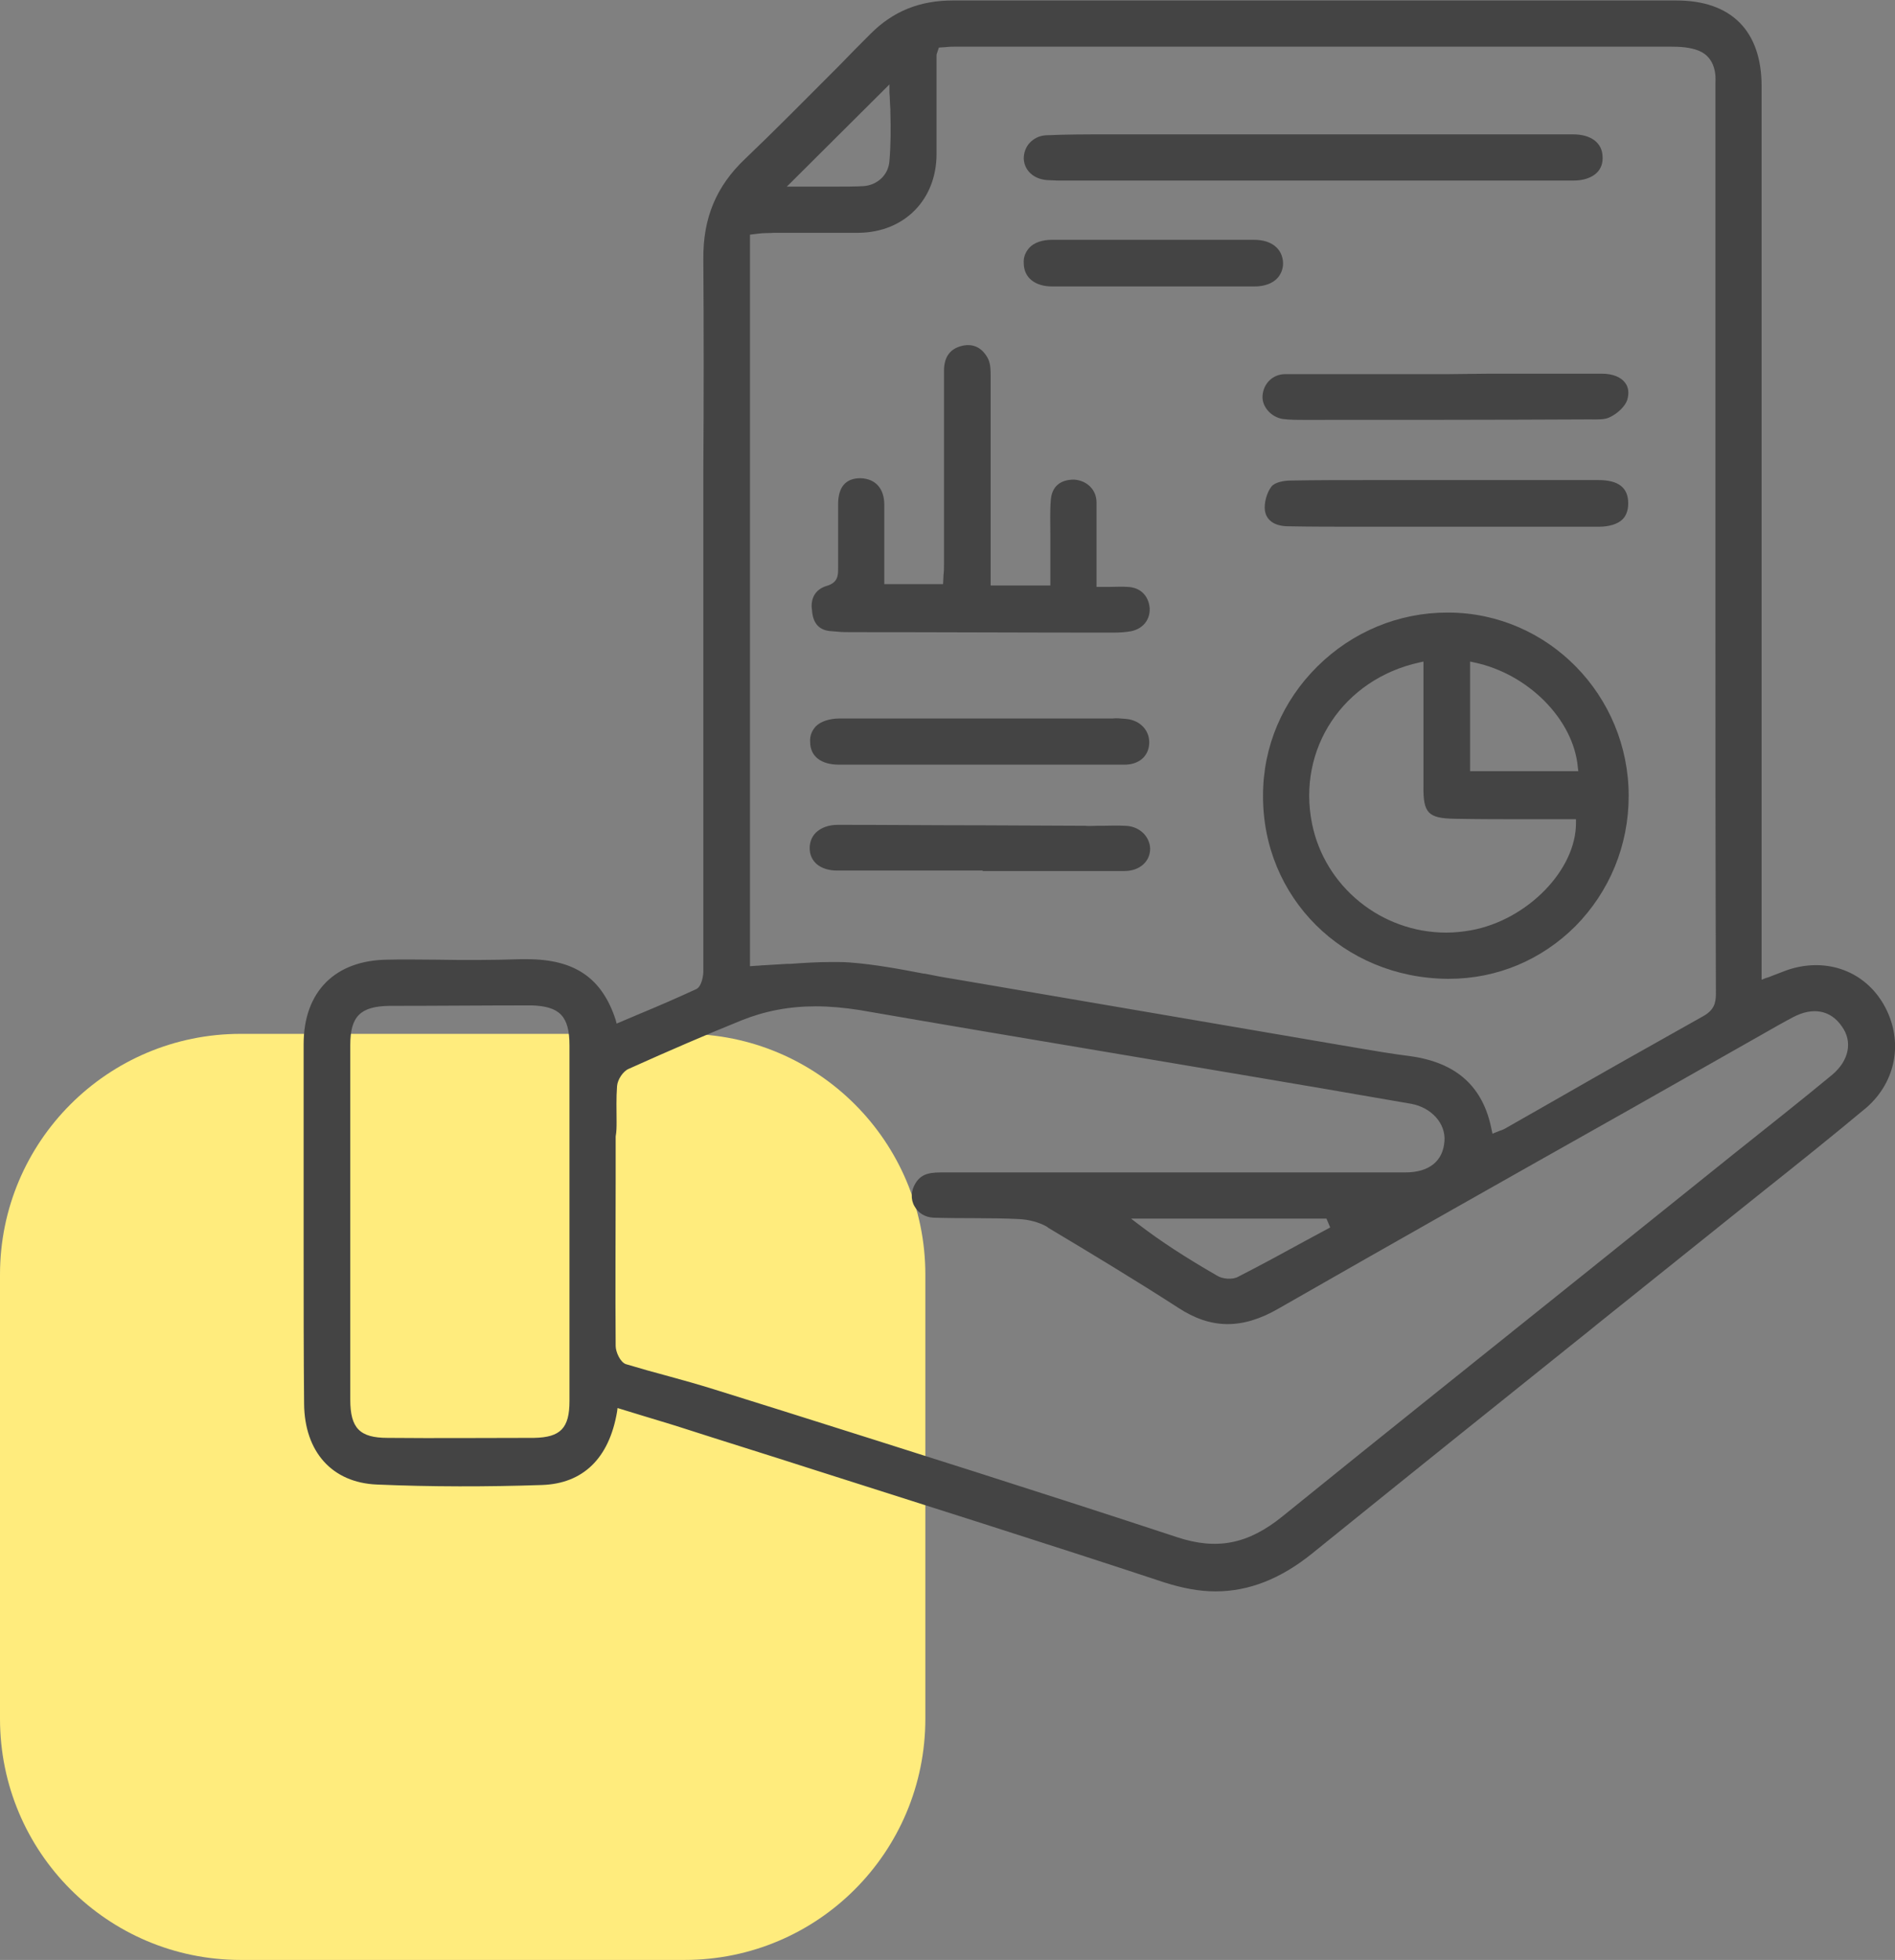 <?xml version="1.0" encoding="UTF-8"?> <svg xmlns="http://www.w3.org/2000/svg" xmlns:xlink="http://www.w3.org/1999/xlink" version="1.1" id="Слой_1" x="0px" y="0px" viewBox="0 0 40.63 42.01" style="enable-background:new 0 0 40.63 42.01;" xml:space="preserve"><rect x="0" y="0" width="40.63" height="42.01" fill="#808080" stroke="none"/> <style type="text/css"> .st0{fill:#FFEC7D;} .st1{fill:#444444;} .st2{fill:#FFFFFF;} .st3{fill:none;stroke:#444444;stroke-miterlimit:10;} </style> <g> <path class="st0" d="M14.68,42.01H5.16C2.31,42.01,0,39.7,0,36.84v-9.52c0-2.85,2.31-5.16,5.16-5.16h9.52 c2.85,0,5.16,2.31,5.16,5.16v9.52C19.84,39.7,17.53,42.01,14.68,42.01z"></path> <g> <path class="st1" d="M40.42,21.59c-0.38-0.72-1.15-1.05-1.96-0.84c-0.12,0.03-0.24,0.08-0.37,0.13l-0.08,0.03 c-0.05,0.02-0.09,0.04-0.14,0.05l-0.1,0.04l0-3.03c0-0.51,0-1.01,0-1.52l0-14.6c0-1.19-0.65-1.84-1.83-1.84c-2.3,0-4.59,0-6.89,0 h-8.62c-0.71,0-1.28,0.23-1.76,0.71c-0.23,0.23-0.46,0.46-0.68,0.69l-0.11,0.11c-0.62,0.62-1.26,1.27-1.91,1.89 c-0.61,0.58-0.9,1.26-0.89,2.15c0.01,1.5,0.01,3.02,0,4.5v0.17c0,0.73,0,1.46,0,2.19l0,2.45c0,1.98,0,3.97,0,5.95 c0,0.08-0.03,0.32-0.15,0.38c-0.39,0.18-0.78,0.35-1.19,0.52l-0.52,0.22l-0.02-0.08c-0.29-0.89-0.87-1.3-1.9-1.3 c-0.04,0-0.09,0-0.14,0c-0.6,0.02-1.22,0.02-1.81,0.01c-0.34,0-0.69-0.01-1.04,0c-1.12,0.01-1.8,0.68-1.8,1.81 c0,0.81,0,1.62,0,2.44l0,0.68l0,1.28c0,1.18,0,2.24,0.01,3.31c0.01,1.03,0.6,1.69,1.56,1.73c1.17,0.05,2.36,0.05,3.54,0.01 c0.88-0.03,1.44-0.57,1.61-1.57l0.01-0.08l0.49,0.15c0.29,0.09,0.57,0.17,0.85,0.26c0.93,0.3,1.87,0.59,2.8,0.89 c2.35,0.75,5.02,1.59,7.59,2.44c0.38,0.12,0.74,0.19,1.09,0.19c0.72,0,1.4-0.27,2.07-0.81c1.98-1.6,4-3.22,5.96-4.79l0.21-0.17 c0.97-0.78,1.95-1.56,2.92-2.34l0.6-0.48c0.73-0.58,1.48-1.18,2.21-1.79C40.65,23.18,40.81,22.33,40.42,21.59z M19.09,2.34l0,0.06 c0.01,0.34,0.01,0.7-0.02,1.05c-0.02,0.3-0.26,0.52-0.56,0.54C18.32,4,18.11,4,17.9,4l-0.33,0c-0.15,0-0.29,0-0.43,0 c-0.03,0-0.06,0-0.09,0h-0.18l2.2-2.19v0.17C19.08,2.1,19.08,2.22,19.09,2.34z M13.22,24.04c0-0.25-0.01-0.5,0.01-0.76 c0.01-0.14,0.13-0.32,0.25-0.37c0.89-0.4,1.68-0.74,2.42-1.04c0.5-0.2,1.02-0.3,1.59-0.3c0.3,0,0.62,0.03,0.94,0.08 c1.79,0.31,3.57,0.61,5.36,0.91l2.85,0.48c1.08,0.18,2.35,0.4,3.62,0.62c0.43,0.08,0.74,0.42,0.71,0.8 c-0.03,0.43-0.33,0.67-0.84,0.67c-0.9,0-1.79,0-2.69,0l-4.96,0c-0.74,0-1.49,0-2.23,0c-0.26,0-0.48,0-0.62,0.23 c-0.1,0.16-0.11,0.35-0.02,0.5c0.08,0.14,0.22,0.23,0.4,0.24c0.61,0.02,1.23,0,1.84,0.03c0.21,0.01,0.43,0.07,0.59,0.16l0.04,0.03 c0.87,0.52,1.85,1.11,2.78,1.71c0.7,0.46,1.37,0.47,2.15,0.02c2.48-1.42,4.96-2.82,7.5-4.25l2.84-1.61l0.07-0.04 c0.21-0.12,0.42-0.24,0.63-0.35c0.42-0.22,0.8-0.15,1.04,0.2c0.24,0.33,0.15,0.74-0.21,1.04c-0.69,0.57-1.4,1.13-2.09,1.68 l-3.04,2.44c-2.18,1.75-4.44,3.55-6.65,5.34c-0.74,0.6-1.41,0.73-2.26,0.45c-2.85-0.94-5.83-1.88-8.46-2.71l-1.47-0.46 c-0.32-0.1-0.64-0.19-0.97-0.28c-0.3-0.08-0.62-0.17-0.92-0.26c-0.12-0.04-0.22-0.26-0.22-0.39c-0.01-1.21,0-2.43,0-3.57l0-0.92 C13.22,24.25,13.22,24.15,13.22,24.04z M26.09,27.34c-0.66-0.38-1.2-0.73-1.67-1.09l-0.17-0.13h4.19l0.08,0.19l-0.52,0.28 c-0.42,0.23-0.95,0.52-1.46,0.78C26.43,27.43,26.21,27.42,26.09,27.34z M36.78,12.63c0,2.89,0,5.78,0.01,8.67 c0,0.2-0.04,0.35-0.27,0.48c-1.09,0.61-2.17,1.22-3.18,1.8l-1.07,0.61c-0.03,0.02-0.07,0.03-0.12,0.05l-0.15,0.06l-0.02-0.09 c-0.18-0.92-0.75-1.43-1.73-1.57c-0.4-0.05-0.81-0.12-1.22-0.19l-8.6-1.47c-0.2-0.03-0.4-0.07-0.6-0.11l-0.02,0 c-0.52-0.1-1.06-0.2-1.59-0.24c-0.13-0.01-0.25-0.01-0.38-0.01c-0.31,0-0.62,0.02-0.9,0.04l-0.07,0c-0.17,0.01-0.33,0.02-0.5,0.03 c-0.05,0-0.09,0.01-0.15,0.01l-0.14,0.01V5.03l0.16-0.02C16.37,4.99,16.48,5,16.6,4.99h0.04c0.17,0,0.34,0,0.52,0 c0.42,0,0.83,0,1.25,0c0.98-0.01,1.67-0.71,1.67-1.69c0-0.42,0-0.83,0-1.25l0-0.86c0-0.03,0.01-0.05,0.02-0.08l0.03-0.09 l0.15-0.01v0C20.36,1,20.43,1,20.5,1c5.1,0,10.21,0,15.31,0c0.2,0,0.43,0.01,0.62,0.09c0.36,0.15,0.36,0.55,0.35,0.68 c0,2.23,0,4.45,0,6.68L36.78,12.63z M12.21,22.41v3.81c0,1.27,0,2.54,0,3.81c0,0.58-0.19,0.78-0.76,0.79c-1.05,0-2.09,0.01-3.14,0 c-0.6,0-0.8-0.21-0.8-0.82c0-2.53,0-5.06,0-7.6c0-0.62,0.22-0.83,0.84-0.84c1.02,0,2.03-0.01,3.05-0.01 C12,21.57,12.21,21.78,12.21,22.41z"></path> <path class="st1" d="M31.06,13.13l-0.03,0c-1.04,0-2.03,0.41-2.78,1.15c-0.75,0.74-1.17,1.72-1.17,2.77 c-0.01,2.19,1.72,3.91,3.95,3.93c0.01,0,0.02,0,0.04,0c1.02,0,1.98-0.4,2.71-1.13c0.73-0.74,1.14-1.73,1.14-2.79 C34.92,14.91,33.2,13.14,31.06,13.13z M31.19,17.55c0.52,0.01,1.05,0.01,1.56,0.01l1.04,0l0,0.07c0.01,1.01-1.04,2.09-2.25,2.31 c-0.17,0.03-0.35,0.05-0.53,0.05c-1.4,0-2.61-0.99-2.88-2.34c-0.32-1.6,0.67-3.09,2.3-3.45l0.09-0.02l0,2.66 C30.51,17.43,30.62,17.54,31.19,17.55z M33.84,16.53h-2.32v-2.35l0.09,0.02c1.15,0.24,2.13,1.22,2.22,2.25L33.84,16.53z"></path> <path class="st1" d="M17.84,13.53l0.12,0.01c0.1,0.01,0.2,0.01,0.31,0.01c1.86,0,3.73,0.01,5.59,0.01c0.15,0,0.28-0.01,0.39-0.03 c0.25-0.05,0.41-0.24,0.4-0.49c-0.02-0.27-0.2-0.45-0.47-0.46c-0.13-0.01-0.27,0-0.4,0l-0.27,0l0-0.7c0-0.38,0-0.74,0-1.11 c0-0.27-0.2-0.47-0.48-0.49c-0.31,0-0.48,0.16-0.5,0.44c-0.02,0.24-0.01,0.49-0.01,0.72l0,0.06c0,0.08,0,0.17,0,0.25l0,0.8h-1.28 v-1.45c0-1.01,0-2.02,0-3.04c0-0.11,0-0.25-0.05-0.36c-0.12-0.24-0.31-0.34-0.55-0.29c-0.27,0.06-0.4,0.24-0.4,0.54 c0,1.38,0,2.77,0,4.15c0,0.07,0,0.15-0.01,0.22l-0.01,0.2h-1.26l0-0.66c0-0.35,0-0.69,0-1.04c0-0.35-0.19-0.56-0.51-0.57 c-0.32,0-0.48,0.19-0.48,0.56c0,0.47,0,0.94,0,1.37c0,0.15,0,0.31-0.25,0.38c-0.23,0.07-0.35,0.26-0.31,0.52 C17.43,13.38,17.58,13.52,17.84,13.53z"></path> <path class="st1" d="M22.45,3.86c0.07,0,0.15,0.01,0.22,0.01c0.04,0,0.08,0,0.12,0l8.44,0c0.83,0,1.67,0,2.51,0 c0.21,0,0.39-0.06,0.5-0.17c0.09-0.09,0.13-0.21,0.12-0.35c-0.01-0.29-0.25-0.47-0.63-0.47c-3.25,0-6.5,0-9.74,0l-0.26,0 c-0.43,0-0.87,0-1.31,0.02c-0.14,0.01-0.26,0.07-0.35,0.17c-0.08,0.09-0.12,0.21-0.12,0.33C21.96,3.65,22.16,3.84,22.45,3.86z"></path> <path class="st1" d="M34.27,10.29h-4.88c-0.64,0-1.17,0-1.71,0.01c-0.16,0-0.35,0.04-0.42,0.13c-0.1,0.13-0.16,0.35-0.14,0.51 c0.03,0.21,0.2,0.33,0.47,0.34c0.51,0.01,1.01,0.01,1.6,0.01l1.82,0c0.18,0,0.36,0,0.55,0c0.91,0,1.81,0,2.72,0 c0.23,0,0.41-0.06,0.51-0.16c0.08-0.08,0.12-0.2,0.12-0.34C34.91,10.45,34.7,10.29,34.27,10.29z"></path> <path class="st1" d="M34.35,8.01c-0.54,0-1.08,0-1.62,0l-0.81,0L31,8.02l-0.94,0c-0.84,0-1.67,0-2.51,0 c-0.25,0-0.46,0.19-0.48,0.46c-0.02,0.23,0.18,0.46,0.43,0.5C27.65,9,27.8,9,28,9c2,0,4,0,6-0.01c0.03,0,0.04,0,0.07,0 c0.01,0,0.03,0,0.04,0c0.14,0,0.3,0.01,0.41-0.05c0.17-0.08,0.33-0.24,0.37-0.37c0.04-0.14,0.03-0.27-0.05-0.37 C34.75,8.08,34.57,8.01,34.35,8.01z"></path> <path class="st1" d="M17.99,16.39c0.44,0,0.88,0,1.32,0l4.8,0c0.31,0,0.52-0.18,0.53-0.46c0.01-0.27-0.19-0.49-0.49-0.52 c-0.12-0.01-0.22-0.02-0.29-0.01c-1.95,0-3.9,0-5.85,0c-0.22,0-0.41,0.06-0.52,0.17c-0.08,0.09-0.13,0.2-0.12,0.33 C17.37,16.21,17.6,16.39,17.99,16.39z"></path> <path class="st1" d="M24.11,17.7c-0.17-0.01-0.35,0-0.48,0l-0.11,0c-0.08,0-0.17,0.01-0.25,0l-2.21-0.01 c-1.03,0-2.07-0.01-3.1-0.01c-0.19,0-0.36,0.06-0.47,0.17c-0.09,0.09-0.13,0.21-0.13,0.33c0,0.29,0.23,0.48,0.59,0.48 c0.7,0,1.4,0,2.11,0l1.01,0v0.01h0.79c0.3,0,0.6,0,0.9,0c0.45,0,0.9,0,1.35,0c0.32,0,0.55-0.2,0.55-0.48 C24.65,17.92,24.42,17.7,24.11,17.7z"></path> <path class="st1" d="M27.51,5.64c-0.01-0.31-0.25-0.5-0.62-0.5l-3.24,0c-0.37,0-0.74,0-1.1,0c-0.2,0-0.38,0.06-0.48,0.17 c-0.08,0.09-0.13,0.2-0.12,0.33c0,0.31,0.24,0.5,0.61,0.5c0.73,0,1.45,0,2.17,0c0.72,0,1.45,0,2.17,0c0.2,0,0.38-0.06,0.49-0.18 C27.47,5.87,27.51,5.76,27.51,5.64z"></path> </g> </g> </svg> 